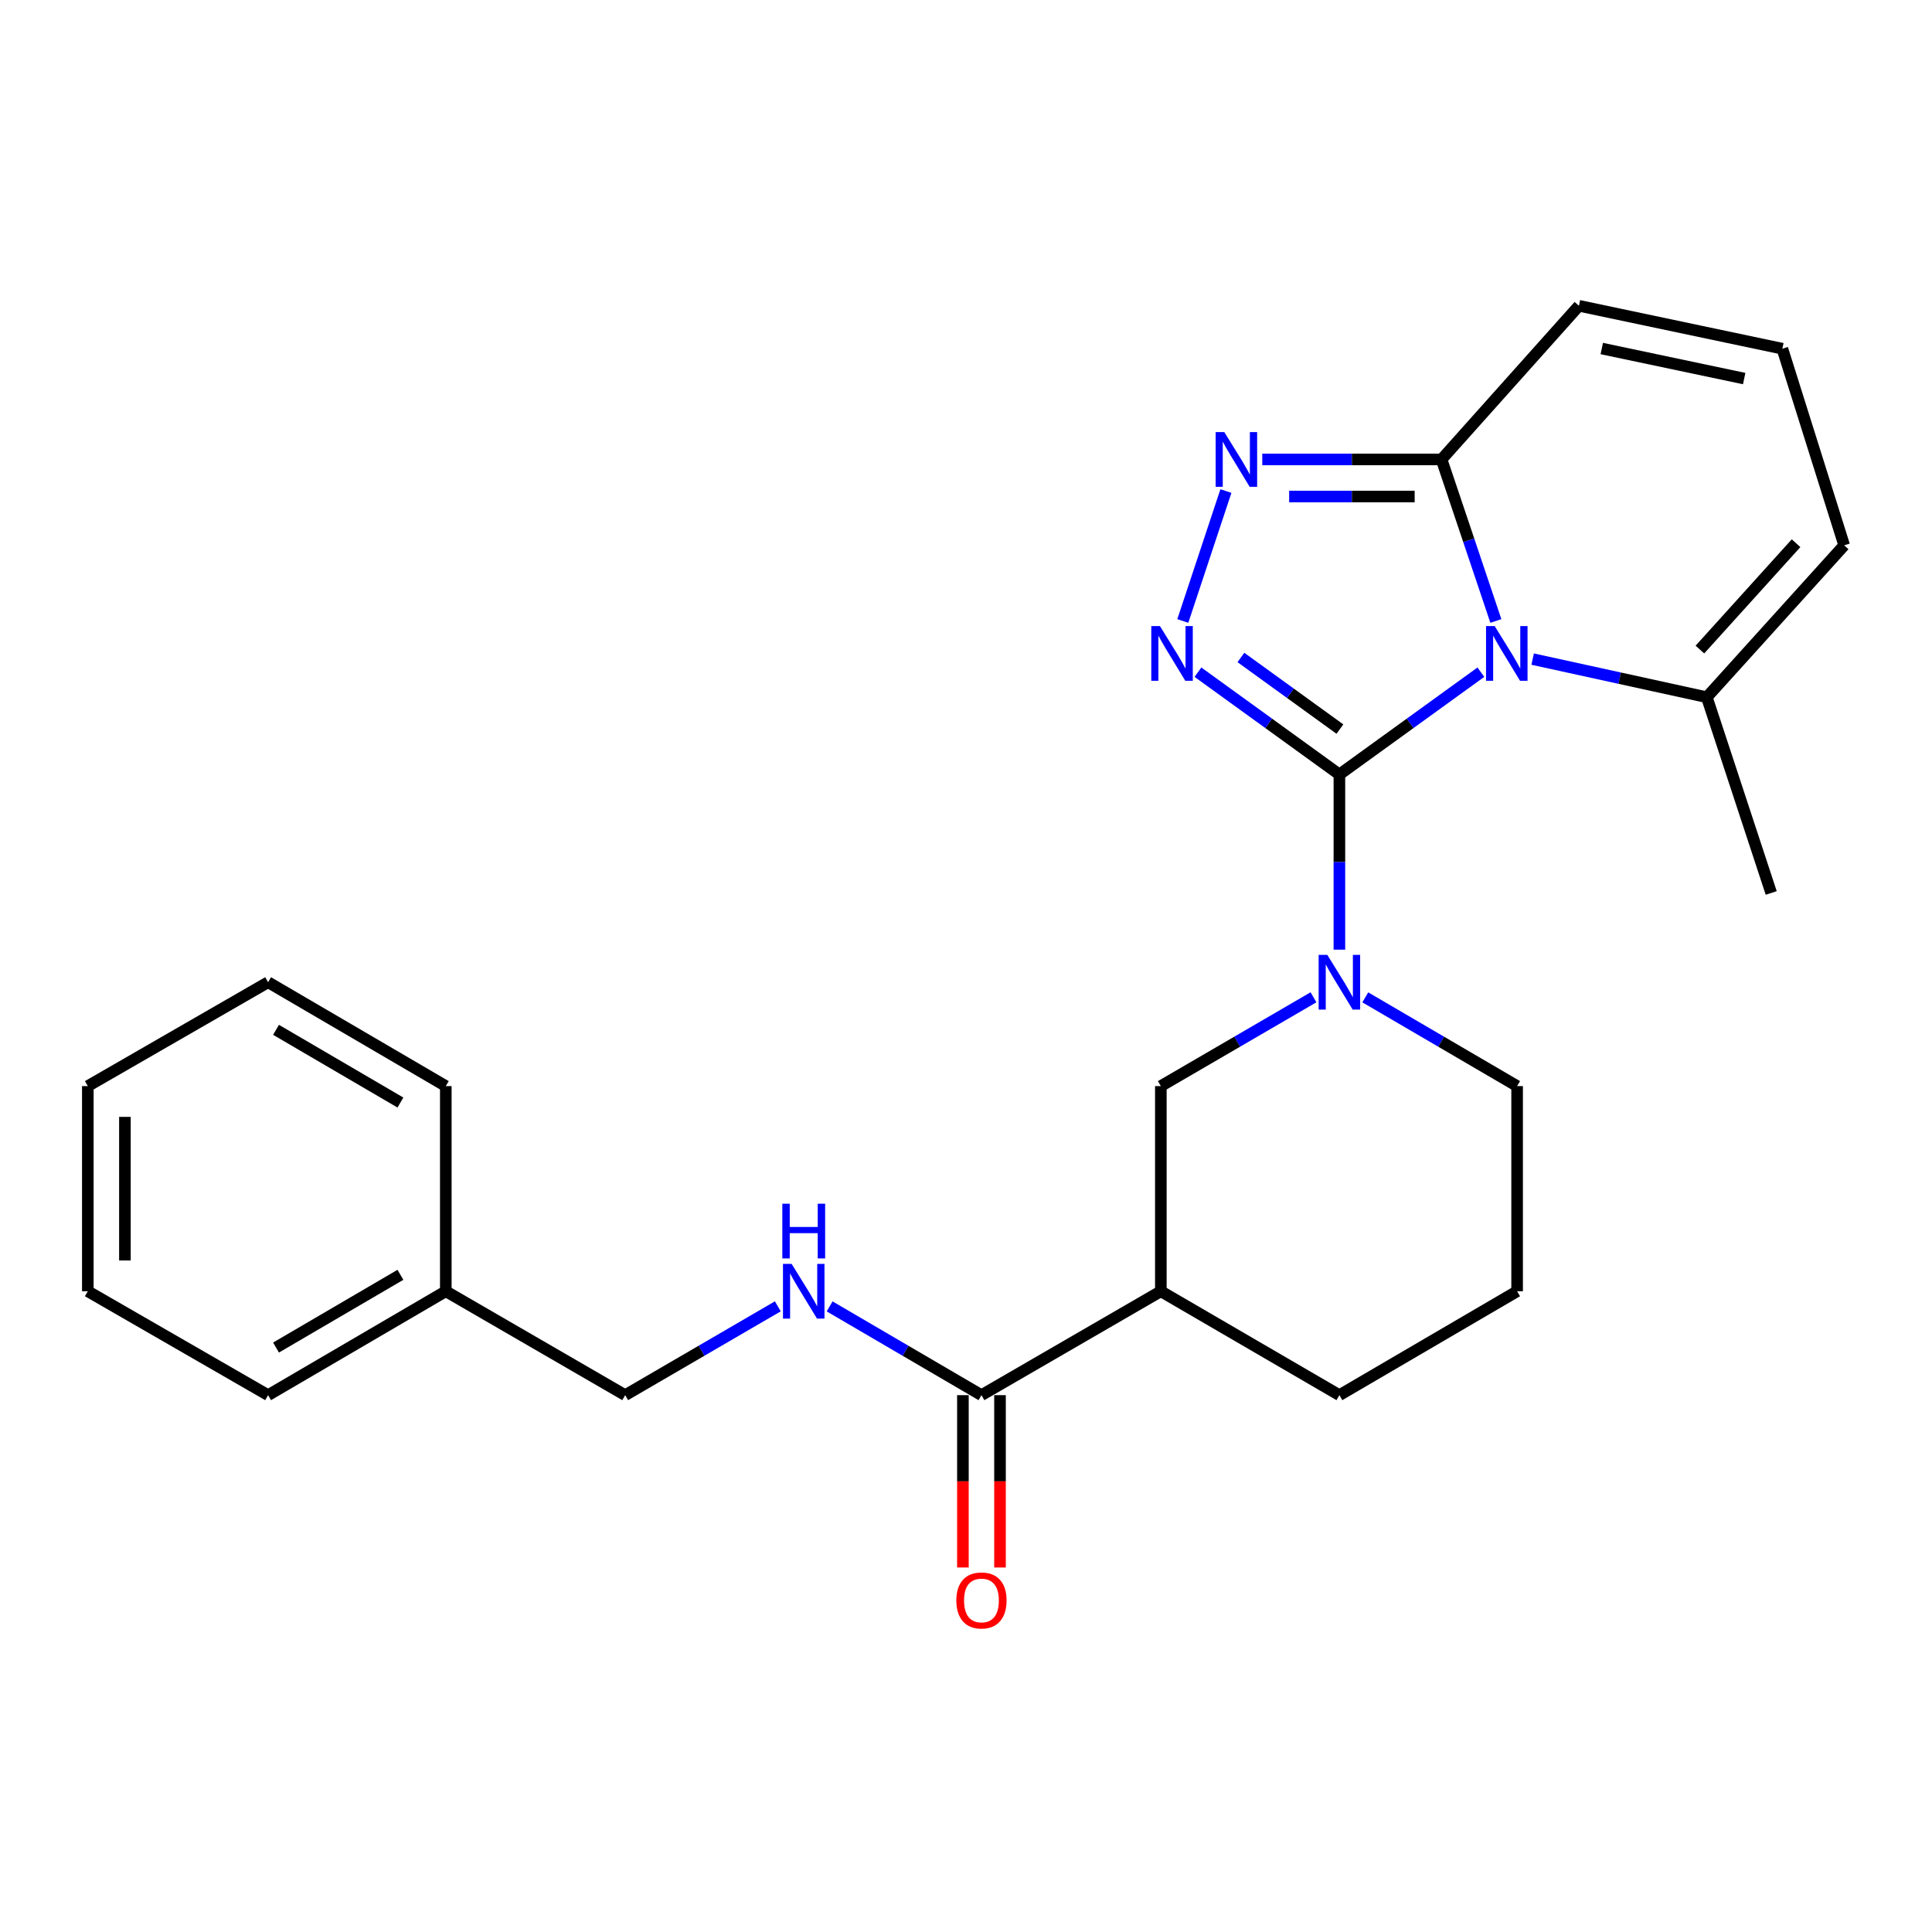 <?xml version='1.0' encoding='iso-8859-1'?>
<svg version='1.1' baseProfile='full'
              xmlns='http://www.w3.org/2000/svg'
                      xmlns:rdkit='http://www.rdkit.org/xml'
                      xmlns:xlink='http://www.w3.org/1999/xlink'
                  xml:space='preserve'
width='1000px' height='1000px' viewBox='0 0 1000 1000'>
<!-- END OF HEADER -->
<rect style='opacity:1.0;fill:#FFFFFF;stroke:none' width='1000' height='1000' x='0' y='0'> </rect>
<path class='bond-0' d='M 693.268,400.876 L 729.883,374.398' style='fill:none;fill-rule:evenodd;stroke:#000000;stroke-width:6px;stroke-linecap:butt;stroke-linejoin:miter;stroke-opacity:1' />
<path class='bond-0' d='M 729.883,374.398 L 766.499,347.92' style='fill:none;fill-rule:evenodd;stroke:#0000FF;stroke-width:6px;stroke-linecap:butt;stroke-linejoin:miter;stroke-opacity:1' />
<path class='bond-1' d='M 693.268,400.876 L 656.662,374.399' style='fill:none;fill-rule:evenodd;stroke:#000000;stroke-width:6px;stroke-linecap:butt;stroke-linejoin:miter;stroke-opacity:1' />
<path class='bond-1' d='M 656.662,374.399 L 620.057,347.922' style='fill:none;fill-rule:evenodd;stroke:#0000FF;stroke-width:6px;stroke-linecap:butt;stroke-linejoin:miter;stroke-opacity:1' />
<path class='bond-1' d='M 693.539,377.376 L 667.915,358.842' style='fill:none;fill-rule:evenodd;stroke:#000000;stroke-width:6px;stroke-linecap:butt;stroke-linejoin:miter;stroke-opacity:1' />
<path class='bond-1' d='M 667.915,358.842 L 642.291,340.308' style='fill:none;fill-rule:evenodd;stroke:#0000FF;stroke-width:6px;stroke-linecap:butt;stroke-linejoin:miter;stroke-opacity:1' />
<path class='bond-2' d='M 693.268,400.876 L 693.268,446.211' style='fill:none;fill-rule:evenodd;stroke:#000000;stroke-width:6px;stroke-linecap:butt;stroke-linejoin:miter;stroke-opacity:1' />
<path class='bond-2' d='M 693.268,446.211 L 693.268,491.547' style='fill:none;fill-rule:evenodd;stroke:#0000FF;stroke-width:6px;stroke-linecap:butt;stroke-linejoin:miter;stroke-opacity:1' />
<path class='bond-4' d='M 774.259,321.412 L 760.201,279.608' style='fill:none;fill-rule:evenodd;stroke:#0000FF;stroke-width:6px;stroke-linecap:butt;stroke-linejoin:miter;stroke-opacity:1' />
<path class='bond-4' d='M 760.201,279.608 L 746.142,237.805' style='fill:none;fill-rule:evenodd;stroke:#000000;stroke-width:6px;stroke-linecap:butt;stroke-linejoin:miter;stroke-opacity:1' />
<path class='bond-5' d='M 793.302,341.152 L 838.372,351.019' style='fill:none;fill-rule:evenodd;stroke:#0000FF;stroke-width:6px;stroke-linecap:butt;stroke-linejoin:miter;stroke-opacity:1' />
<path class='bond-5' d='M 838.372,351.019 L 883.442,360.887' style='fill:none;fill-rule:evenodd;stroke:#000000;stroke-width:6px;stroke-linecap:butt;stroke-linejoin:miter;stroke-opacity:1' />
<path class='bond-3' d='M 612.219,321.415 L 634.528,254.167' style='fill:none;fill-rule:evenodd;stroke:#0000FF;stroke-width:6px;stroke-linecap:butt;stroke-linejoin:miter;stroke-opacity:1' />
<path class='bond-8' d='M 679.855,516.199 L 640.354,539.182' style='fill:none;fill-rule:evenodd;stroke:#0000FF;stroke-width:6px;stroke-linecap:butt;stroke-linejoin:miter;stroke-opacity:1' />
<path class='bond-8' d='M 640.354,539.182 L 600.852,562.165' style='fill:none;fill-rule:evenodd;stroke:#000000;stroke-width:6px;stroke-linecap:butt;stroke-linejoin:miter;stroke-opacity:1' />
<path class='bond-15' d='M 706.671,516.23 L 745.964,539.197' style='fill:none;fill-rule:evenodd;stroke:#0000FF;stroke-width:6px;stroke-linecap:butt;stroke-linejoin:miter;stroke-opacity:1' />
<path class='bond-15' d='M 745.964,539.197 L 785.256,562.165' style='fill:none;fill-rule:evenodd;stroke:#000000;stroke-width:6px;stroke-linecap:butt;stroke-linejoin:miter;stroke-opacity:1' />
<path class='bond-25' d='M 653.351,237.805 L 699.746,237.805' style='fill:none;fill-rule:evenodd;stroke:#0000FF;stroke-width:6px;stroke-linecap:butt;stroke-linejoin:miter;stroke-opacity:1' />
<path class='bond-25' d='M 699.746,237.805 L 746.142,237.805' style='fill:none;fill-rule:evenodd;stroke:#000000;stroke-width:6px;stroke-linecap:butt;stroke-linejoin:miter;stroke-opacity:1' />
<path class='bond-25' d='M 667.269,257.005 L 699.746,257.005' style='fill:none;fill-rule:evenodd;stroke:#0000FF;stroke-width:6px;stroke-linecap:butt;stroke-linejoin:miter;stroke-opacity:1' />
<path class='bond-25' d='M 699.746,257.005 L 732.223,257.005' style='fill:none;fill-rule:evenodd;stroke:#000000;stroke-width:6px;stroke-linecap:butt;stroke-linejoin:miter;stroke-opacity:1' />
<path class='bond-10' d='M 746.142,237.805 L 817.245,158.275' style='fill:none;fill-rule:evenodd;stroke:#000000;stroke-width:6px;stroke-linecap:butt;stroke-linejoin:miter;stroke-opacity:1' />
<path class='bond-12' d='M 883.442,360.887 L 954.545,282.253' style='fill:none;fill-rule:evenodd;stroke:#000000;stroke-width:6px;stroke-linecap:butt;stroke-linejoin:miter;stroke-opacity:1' />
<path class='bond-12' d='M 879.866,336.214 L 929.639,281.171' style='fill:none;fill-rule:evenodd;stroke:#000000;stroke-width:6px;stroke-linecap:butt;stroke-linejoin:miter;stroke-opacity:1' />
<path class='bond-18' d='M 883.442,360.887 L 916.775,462.198' style='fill:none;fill-rule:evenodd;stroke:#000000;stroke-width:6px;stroke-linecap:butt;stroke-linejoin:miter;stroke-opacity:1' />
<path class='bond-6' d='M 600.852,668.351 L 600.852,562.165' style='fill:none;fill-rule:evenodd;stroke:#000000;stroke-width:6px;stroke-linecap:butt;stroke-linejoin:miter;stroke-opacity:1' />
<path class='bond-7' d='M 600.852,668.351 L 508,722.132' style='fill:none;fill-rule:evenodd;stroke:#000000;stroke-width:6px;stroke-linecap:butt;stroke-linejoin:miter;stroke-opacity:1' />
<path class='bond-26' d='M 600.852,668.351 L 693.268,722.132' style='fill:none;fill-rule:evenodd;stroke:#000000;stroke-width:6px;stroke-linecap:butt;stroke-linejoin:miter;stroke-opacity:1' />
<path class='bond-9' d='M 508,722.132 L 468.708,699.159' style='fill:none;fill-rule:evenodd;stroke:#000000;stroke-width:6px;stroke-linecap:butt;stroke-linejoin:miter;stroke-opacity:1' />
<path class='bond-9' d='M 468.708,699.159 L 429.415,676.187' style='fill:none;fill-rule:evenodd;stroke:#0000FF;stroke-width:6px;stroke-linecap:butt;stroke-linejoin:miter;stroke-opacity:1' />
<path class='bond-13' d='M 498.4,722.132 L 498.4,766.732' style='fill:none;fill-rule:evenodd;stroke:#000000;stroke-width:6px;stroke-linecap:butt;stroke-linejoin:miter;stroke-opacity:1' />
<path class='bond-13' d='M 498.4,766.732 L 498.4,811.332' style='fill:none;fill-rule:evenodd;stroke:#FF0000;stroke-width:6px;stroke-linecap:butt;stroke-linejoin:miter;stroke-opacity:1' />
<path class='bond-13' d='M 517.6,722.132 L 517.6,766.732' style='fill:none;fill-rule:evenodd;stroke:#000000;stroke-width:6px;stroke-linecap:butt;stroke-linejoin:miter;stroke-opacity:1' />
<path class='bond-13' d='M 517.6,766.732 L 517.6,811.332' style='fill:none;fill-rule:evenodd;stroke:#FF0000;stroke-width:6px;stroke-linecap:butt;stroke-linejoin:miter;stroke-opacity:1' />
<path class='bond-14' d='M 402.598,676.156 L 363.097,699.144' style='fill:none;fill-rule:evenodd;stroke:#0000FF;stroke-width:6px;stroke-linecap:butt;stroke-linejoin:miter;stroke-opacity:1' />
<path class='bond-14' d='M 363.097,699.144 L 323.596,722.132' style='fill:none;fill-rule:evenodd;stroke:#000000;stroke-width:6px;stroke-linecap:butt;stroke-linejoin:miter;stroke-opacity:1' />
<path class='bond-27' d='M 817.245,158.275 L 922.546,180.494' style='fill:none;fill-rule:evenodd;stroke:#000000;stroke-width:6px;stroke-linecap:butt;stroke-linejoin:miter;stroke-opacity:1' />
<path class='bond-27' d='M 829.076,180.394 L 902.787,195.947' style='fill:none;fill-rule:evenodd;stroke:#000000;stroke-width:6px;stroke-linecap:butt;stroke-linejoin:miter;stroke-opacity:1' />
<path class='bond-11' d='M 922.546,180.494 L 954.545,282.253' style='fill:none;fill-rule:evenodd;stroke:#000000;stroke-width:6px;stroke-linecap:butt;stroke-linejoin:miter;stroke-opacity:1' />
<path class='bond-17' d='M 323.596,722.132 L 230.744,668.351' style='fill:none;fill-rule:evenodd;stroke:#000000;stroke-width:6px;stroke-linecap:butt;stroke-linejoin:miter;stroke-opacity:1' />
<path class='bond-19' d='M 785.256,562.165 L 785.256,668.351' style='fill:none;fill-rule:evenodd;stroke:#000000;stroke-width:6px;stroke-linecap:butt;stroke-linejoin:miter;stroke-opacity:1' />
<path class='bond-16' d='M 693.268,722.132 L 785.256,668.351' style='fill:none;fill-rule:evenodd;stroke:#000000;stroke-width:6px;stroke-linecap:butt;stroke-linejoin:miter;stroke-opacity:1' />
<path class='bond-20' d='M 230.744,668.351 L 138.766,722.132' style='fill:none;fill-rule:evenodd;stroke:#000000;stroke-width:6px;stroke-linecap:butt;stroke-linejoin:miter;stroke-opacity:1' />
<path class='bond-20' d='M 207.256,659.843 L 142.871,697.49' style='fill:none;fill-rule:evenodd;stroke:#000000;stroke-width:6px;stroke-linecap:butt;stroke-linejoin:miter;stroke-opacity:1' />
<path class='bond-21' d='M 230.744,668.351 L 230.744,562.165' style='fill:none;fill-rule:evenodd;stroke:#000000;stroke-width:6px;stroke-linecap:butt;stroke-linejoin:miter;stroke-opacity:1' />
<path class='bond-22' d='M 138.766,722.132 L 45.455,668.351' style='fill:none;fill-rule:evenodd;stroke:#000000;stroke-width:6px;stroke-linecap:butt;stroke-linejoin:miter;stroke-opacity:1' />
<path class='bond-23' d='M 230.744,562.165 L 138.766,508.395' style='fill:none;fill-rule:evenodd;stroke:#000000;stroke-width:6px;stroke-linecap:butt;stroke-linejoin:miter;stroke-opacity:1' />
<path class='bond-23' d='M 207.257,570.675 L 142.873,533.036' style='fill:none;fill-rule:evenodd;stroke:#000000;stroke-width:6px;stroke-linecap:butt;stroke-linejoin:miter;stroke-opacity:1' />
<path class='bond-28' d='M 45.455,668.351 L 45.455,562.165' style='fill:none;fill-rule:evenodd;stroke:#000000;stroke-width:6px;stroke-linecap:butt;stroke-linejoin:miter;stroke-opacity:1' />
<path class='bond-28' d='M 64.654,652.423 L 64.654,578.093' style='fill:none;fill-rule:evenodd;stroke:#000000;stroke-width:6px;stroke-linecap:butt;stroke-linejoin:miter;stroke-opacity:1' />
<path class='bond-24' d='M 138.766,508.395 L 45.455,562.165' style='fill:none;fill-rule:evenodd;stroke:#000000;stroke-width:6px;stroke-linecap:butt;stroke-linejoin:miter;stroke-opacity:1' />
<path  class='atom-1' d='M 773.652 324.06
L 782.932 339.06
Q 783.852 340.54, 785.332 343.22
Q 786.812 345.9, 786.892 346.06
L 786.892 324.06
L 790.652 324.06
L 790.652 352.38
L 786.772 352.38
L 776.812 335.98
Q 775.652 334.06, 774.412 331.86
Q 773.212 329.66, 772.852 328.98
L 772.852 352.38
L 769.172 352.38
L 769.172 324.06
L 773.652 324.06
' fill='#0000FF'/>
<path  class='atom-2' d='M 600.384 324.06
L 609.664 339.06
Q 610.584 340.54, 612.064 343.22
Q 613.544 345.9, 613.624 346.06
L 613.624 324.06
L 617.384 324.06
L 617.384 352.38
L 613.504 352.38
L 603.544 335.98
Q 602.384 334.06, 601.144 331.86
Q 599.944 329.66, 599.584 328.98
L 599.584 352.38
L 595.904 352.38
L 595.904 324.06
L 600.384 324.06
' fill='#0000FF'/>
<path  class='atom-3' d='M 687.008 494.235
L 696.288 509.235
Q 697.208 510.715, 698.688 513.395
Q 700.168 516.075, 700.248 516.235
L 700.248 494.235
L 704.008 494.235
L 704.008 522.555
L 700.128 522.555
L 690.168 506.155
Q 689.008 504.235, 687.768 502.035
Q 686.568 499.835, 686.208 499.155
L 686.208 522.555
L 682.528 522.555
L 682.528 494.235
L 687.008 494.235
' fill='#0000FF'/>
<path  class='atom-4' d='M 633.696 223.645
L 642.976 238.645
Q 643.896 240.125, 645.376 242.805
Q 646.856 245.485, 646.936 245.645
L 646.936 223.645
L 650.696 223.645
L 650.696 251.965
L 646.816 251.965
L 636.856 235.565
Q 635.696 233.645, 634.456 231.445
Q 633.256 229.245, 632.896 228.565
L 632.896 251.965
L 629.216 251.965
L 629.216 223.645
L 633.696 223.645
' fill='#0000FF'/>
<path  class='atom-10' d='M 409.751 654.191
L 419.031 669.191
Q 419.951 670.671, 421.431 673.351
Q 422.911 676.031, 422.991 676.191
L 422.991 654.191
L 426.751 654.191
L 426.751 682.511
L 422.871 682.511
L 412.911 666.111
Q 411.751 664.191, 410.511 661.991
Q 409.311 659.791, 408.951 659.111
L 408.951 682.511
L 405.271 682.511
L 405.271 654.191
L 409.751 654.191
' fill='#0000FF'/>
<path  class='atom-10' d='M 404.931 623.039
L 408.771 623.039
L 408.771 635.079
L 423.251 635.079
L 423.251 623.039
L 427.091 623.039
L 427.091 651.359
L 423.251 651.359
L 423.251 638.279
L 408.771 638.279
L 408.771 651.359
L 404.931 651.359
L 404.931 623.039
' fill='#0000FF'/>
<path  class='atom-14' d='M 495 828.387
Q 495 821.587, 498.36 817.787
Q 501.72 813.987, 508 813.987
Q 514.28 813.987, 517.64 817.787
Q 521 821.587, 521 828.387
Q 521 835.267, 517.6 839.187
Q 514.2 843.067, 508 843.067
Q 501.76 843.067, 498.36 839.187
Q 495 835.307, 495 828.387
M 508 839.867
Q 512.32 839.867, 514.64 836.987
Q 517 834.067, 517 828.387
Q 517 822.827, 514.64 820.027
Q 512.32 817.187, 508 817.187
Q 503.68 817.187, 501.32 819.987
Q 499 822.787, 499 828.387
Q 499 834.107, 501.32 836.987
Q 503.68 839.867, 508 839.867
' fill='#FF0000'/>
</svg>
